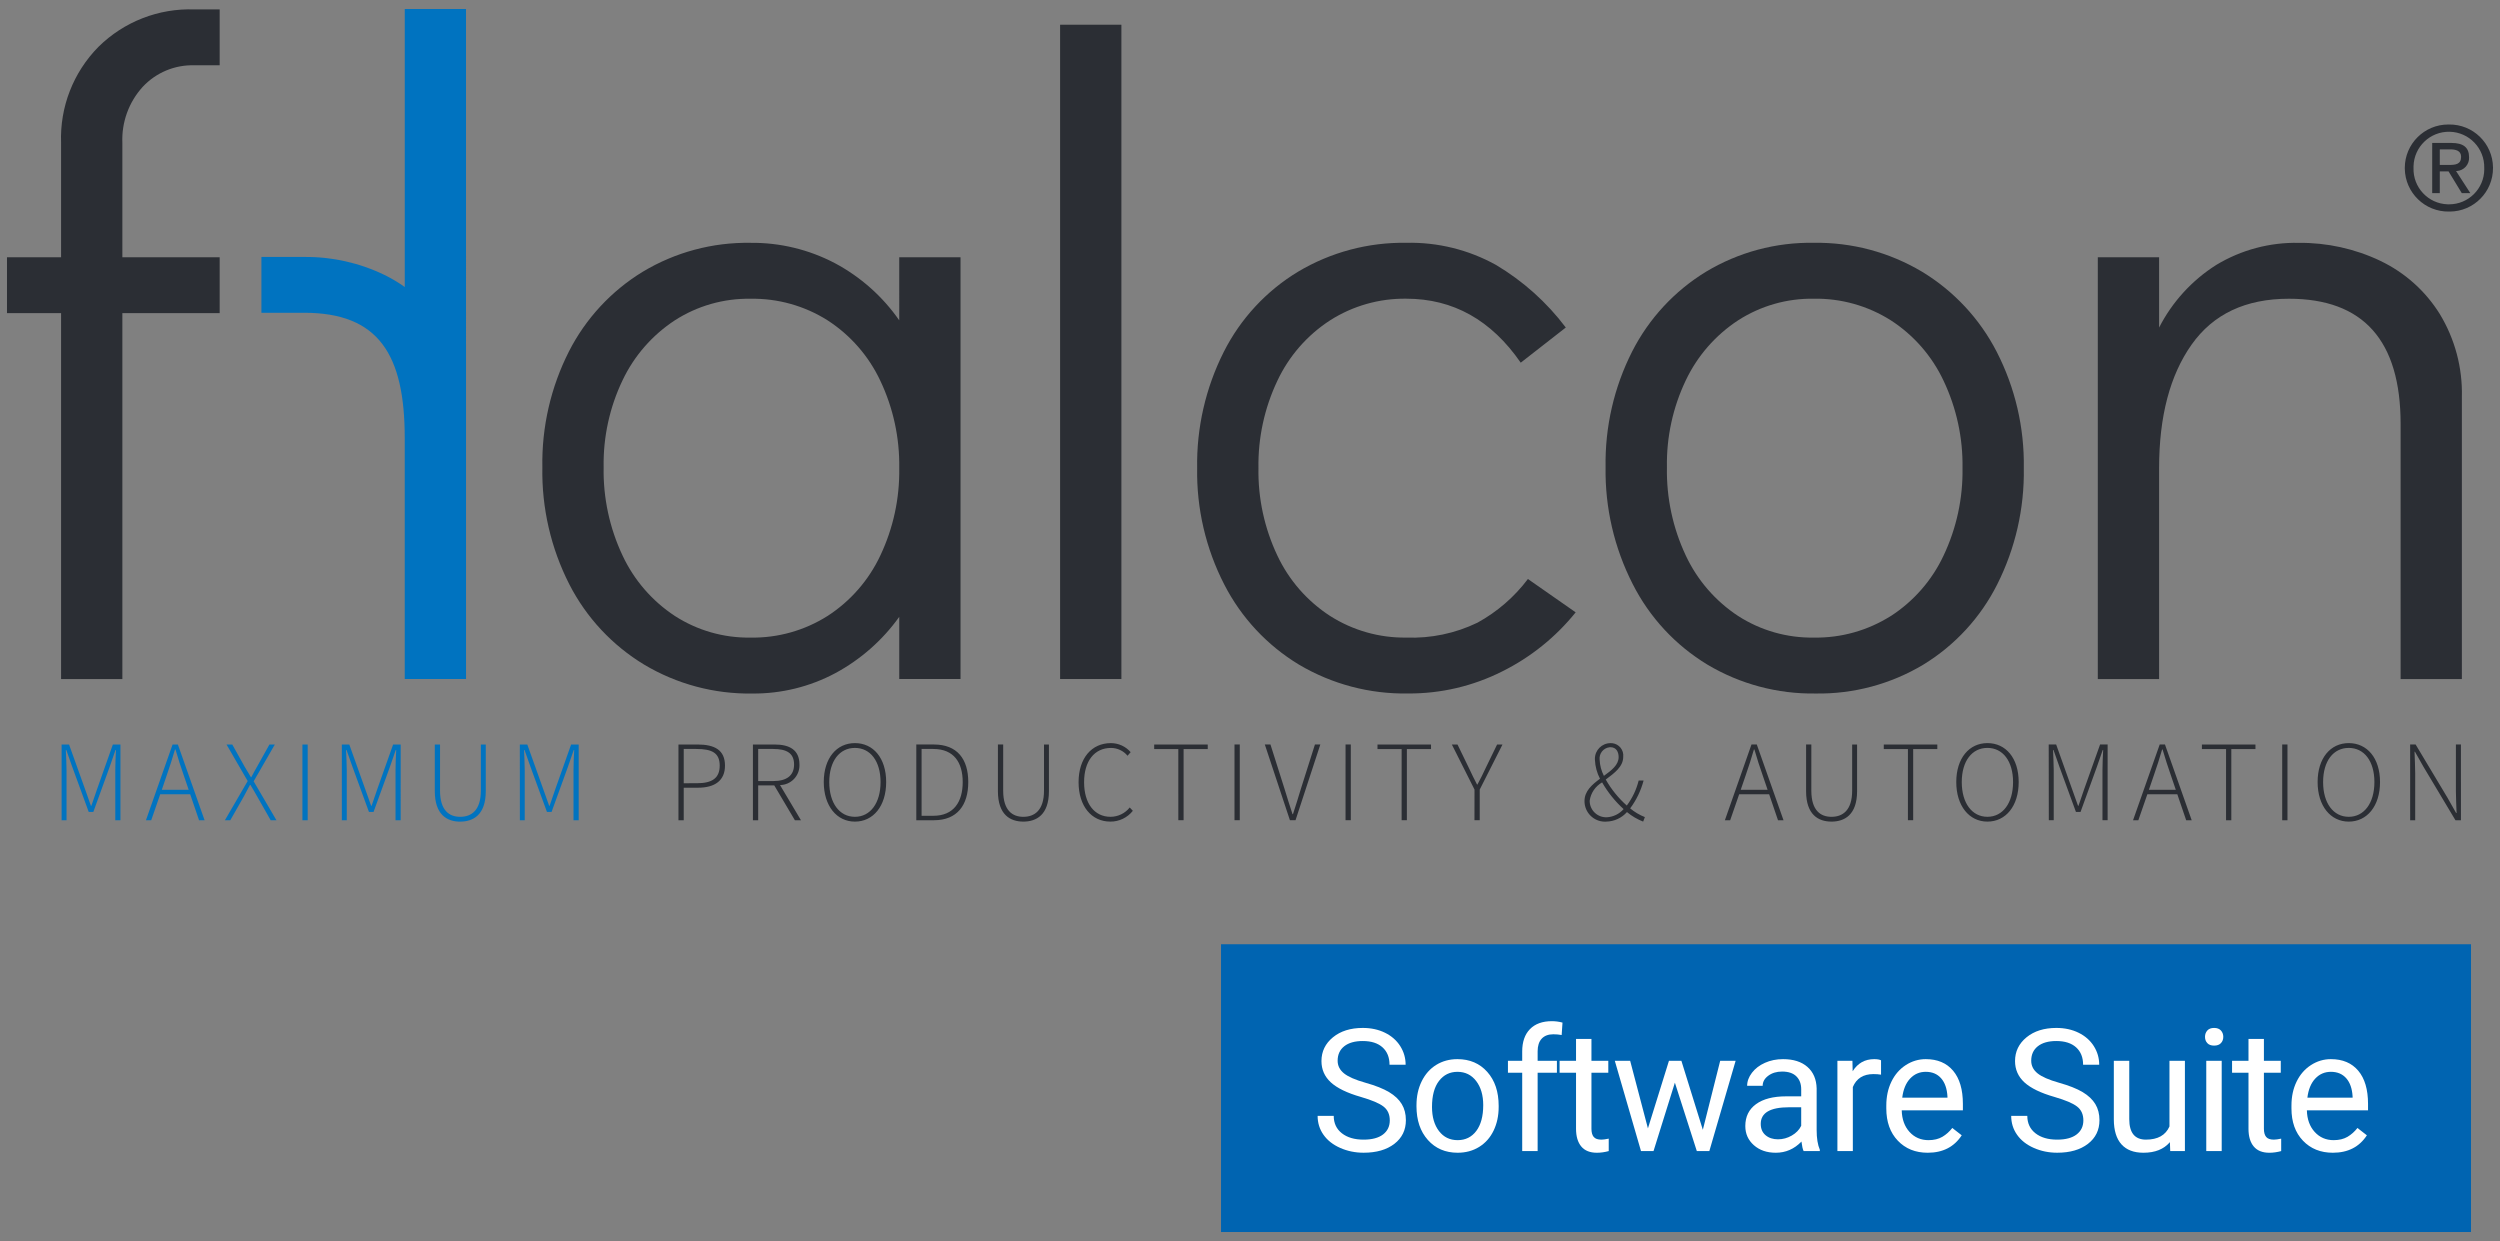 <?xml version="1.0" encoding="utf-8"?>
<!-- Generator: Adobe Illustrator 26.0.0, SVG Export Plug-In . SVG Version: 6.00 Build 0)  -->
<svg version="1.1" id="Ebene_1" xmlns="http://www.w3.org/2000/svg" xmlns:xlink="http://www.w3.org/1999/xlink" x="0px" y="0px"
	 viewBox="0 0 278 138" style="enable-background:new 0 0 278 138;" xml:space="preserve">
<rect x="0" y="0" width="278" height="138" fill="#808080" stroke="none"/>
<style type="text/css">
	.st0{fill:#0064B1;}
	.st1{enable-background:new    ;}
	.st2{fill:#FFFFFF;}
	.st3{fill:#2B2E34;}
	.st4{fill:#0073C0;}
</style>
<rect id="Rechteck_310" x="135.777" y="105" class="st0" width="139" height="32"/>
<g class="st1">
	<path class="st2" d="M151.325,121.978c-1.527-0.438-2.64-0.979-3.335-1.618c-0.696-0.641-1.044-1.431-1.044-2.37
		c0-1.064,0.426-1.944,1.275-2.64c0.851-0.696,1.956-1.044,3.317-1.044c0.928,0,1.755,0.18,2.481,0.538s1.289,0.854,1.688,1.484
		c0.398,0.631,0.599,1.32,0.599,2.069h-1.791c0-0.819-0.26-1.464-0.779-1.933c-0.52-0.468-1.252-0.702-2.198-0.702
		c-0.879,0-1.563,0.193-2.056,0.58c-0.491,0.388-0.737,0.925-0.737,1.613c0,0.551,0.233,1.018,0.7,1.398
		c0.468,0.381,1.262,0.729,2.385,1.046c1.122,0.315,2.001,0.664,2.635,1.044c0.634,0.381,1.104,0.824,1.41,1.332
		c0.306,0.507,0.459,1.104,0.459,1.79c0,1.095-0.427,1.972-1.28,2.63c-0.854,0.659-1.994,0.988-3.423,0.988
		c-0.928,0-1.794-0.178-2.598-0.533c-0.805-0.355-1.425-0.843-1.86-1.461c-0.437-0.619-0.654-1.321-0.654-2.106h1.791
		c0,0.816,0.301,1.461,0.904,1.935c0.603,0.473,1.408,0.709,2.417,0.709c0.939,0,1.66-0.191,2.161-0.574
		c0.501-0.384,0.752-0.906,0.752-1.568s-0.232-1.174-0.696-1.535C153.385,122.688,152.544,122.332,151.325,121.978z"/>
	<path class="st2" d="M157.514,122.888c0-0.984,0.193-1.868,0.58-2.654c0.387-0.785,0.925-1.391,1.614-1.818
		c0.689-0.426,1.477-0.64,2.361-0.64c1.366,0,2.473,0.474,3.316,1.419c0.845,0.947,1.267,2.205,1.267,3.776v0.12
		c0,0.978-0.188,1.854-0.562,2.631s-0.909,1.381-1.604,1.813c-0.696,0.433-1.496,0.649-2.398,0.649c-1.361,0-2.463-0.473-3.308-1.42
		c-0.844-0.945-1.267-2.198-1.267-3.757V122.888z M159.239,123.091c0,1.113,0.259,2.008,0.775,2.682
		c0.516,0.674,1.207,1.012,2.073,1.012c0.872,0,1.564-0.342,2.078-1.025c0.513-0.684,0.77-1.641,0.77-2.871
		c0-1.102-0.261-1.993-0.783-2.677c-0.523-0.684-1.218-1.025-2.083-1.025c-0.848,0-1.531,0.337-2.051,1.011
		C159.499,120.872,159.239,121.837,159.239,123.091z"/>
	<path class="st2" d="M169.269,128v-8.711h-1.586v-1.327h1.586v-1.03c0-1.076,0.288-1.907,0.863-2.495s1.388-0.882,2.439-0.882
		c0.396,0,0.789,0.053,1.179,0.157l-0.093,1.384c-0.291-0.057-0.601-0.084-0.928-0.084c-0.557,0-0.987,0.163-1.29,0.488
		c-0.303,0.326-0.454,0.793-0.454,1.401v1.061h2.143v1.327h-2.143V128H169.269z"/>
	<path class="st2" d="M176.969,115.531v2.431h1.874v1.327h-1.874v6.232c0,0.402,0.084,0.704,0.251,0.905s0.451,0.302,0.854,0.302
		c0.197,0,0.47-0.037,0.816-0.111v1.384c-0.452,0.123-0.891,0.185-1.317,0.185c-0.768,0-1.346-0.232-1.735-0.695
		c-0.39-0.465-0.584-1.123-0.584-1.977v-6.225h-1.828v-1.327h1.828v-2.431H176.969z"/>
	<path class="st2" d="M189.355,125.634l1.93-7.673h1.717L190.078,128h-1.392l-2.439-7.607L183.872,128h-1.392l-2.913-10.038h1.707
		l1.976,7.515l2.338-7.515h1.383L189.355,125.634z"/>
	<path class="st2" d="M200.563,128c-0.1-0.198-0.18-0.551-0.241-1.058c-0.798,0.829-1.751,1.243-2.857,1.243
		c-0.99,0-1.802-0.279-2.436-0.84c-0.634-0.56-0.951-1.27-0.951-2.129c0-1.045,0.397-1.856,1.192-2.436
		c0.795-0.578,1.912-0.867,3.354-0.867h1.67v-0.789c0-0.6-0.18-1.077-0.538-1.433s-0.888-0.534-1.586-0.534
		c-0.612,0-1.126,0.155-1.54,0.465c-0.415,0.309-0.622,0.683-0.622,1.122h-1.726c0-0.501,0.178-0.984,0.534-1.452
		c0.355-0.467,0.838-0.836,1.447-1.108c0.608-0.272,1.278-0.408,2.008-0.408c1.156,0,2.062,0.289,2.719,0.867
		c0.655,0.579,0.995,1.375,1.021,2.39v4.619c0,0.922,0.117,1.655,0.353,2.199V128H200.563z M197.714,126.691
		c0.538,0,1.049-0.139,1.531-0.417s0.831-0.64,1.048-1.085v-2.061h-1.345c-2.104,0-3.154,0.616-3.154,1.847
		c0,0.538,0.179,0.959,0.538,1.262C196.69,126.54,197.151,126.691,197.714,126.691z"/>
	<path class="st2" d="M209.172,119.502c-0.26-0.043-0.541-0.064-0.844-0.064c-1.126,0-1.89,0.479-2.292,1.438V128h-1.716v-10.038
		h1.67l0.027,1.159c0.562-0.896,1.36-1.345,2.394-1.345c0.334,0,0.588,0.043,0.761,0.13V119.502z"/>
	<path class="st2" d="M214.358,128.185c-1.361,0-2.468-0.446-3.321-1.341c-0.854-0.894-1.28-2.089-1.28-3.585v-0.316
		c0-0.995,0.189-1.884,0.57-2.667c0.38-0.782,0.912-1.395,1.596-1.837c0.684-0.441,1.424-0.663,2.222-0.663
		c1.305,0,2.319,0.43,3.043,1.29c0.724,0.859,1.086,2.09,1.086,3.691v0.715h-6.801c0.024,0.989,0.314,1.789,0.867,2.398
		c0.554,0.609,1.258,0.914,2.111,0.914c0.605,0,1.119-0.124,1.54-0.371c0.42-0.248,0.788-0.576,1.104-0.984l1.049,0.816
		C217.302,127.539,216.04,128.185,214.358,128.185z M214.145,119.186c-0.692,0-1.274,0.252-1.744,0.756
		c-0.47,0.505-0.761,1.211-0.872,2.12h5.028v-0.13c-0.05-0.872-0.284-1.548-0.705-2.027
		C215.431,119.426,214.862,119.186,214.145,119.186z"/>
	<path class="st2" d="M228.451,121.978c-1.527-0.438-2.64-0.979-3.335-1.618c-0.696-0.641-1.044-1.431-1.044-2.37
		c0-1.064,0.426-1.944,1.275-2.64c0.851-0.696,1.956-1.044,3.317-1.044c0.928,0,1.755,0.18,2.481,0.538s1.289,0.854,1.688,1.484
		c0.398,0.631,0.599,1.32,0.599,2.069h-1.791c0-0.819-0.26-1.464-0.779-1.933c-0.52-0.468-1.252-0.702-2.198-0.702
		c-0.879,0-1.563,0.193-2.056,0.58c-0.491,0.388-0.737,0.925-0.737,1.613c0,0.551,0.233,1.018,0.7,1.398
		c0.468,0.381,1.262,0.729,2.385,1.046c1.122,0.315,2.001,0.664,2.635,1.044c0.634,0.381,1.104,0.824,1.41,1.332
		c0.306,0.507,0.459,1.104,0.459,1.79c0,1.095-0.427,1.972-1.28,2.63c-0.854,0.659-1.994,0.988-3.423,0.988
		c-0.928,0-1.794-0.178-2.598-0.533c-0.805-0.355-1.425-0.843-1.86-1.461c-0.437-0.619-0.654-1.321-0.654-2.106h1.791
		c0,0.816,0.301,1.461,0.904,1.935c0.603,0.473,1.408,0.709,2.417,0.709c0.939,0,1.66-0.191,2.161-0.574
		c0.501-0.384,0.752-0.906,0.752-1.568s-0.232-1.174-0.696-1.535C230.511,122.688,229.67,122.332,228.451,121.978z"/>
	<path class="st2" d="M241.292,127.007c-0.668,0.785-1.648,1.178-2.941,1.178c-1.07,0-1.885-0.311-2.444-0.933
		c-0.56-0.621-0.843-1.541-0.849-2.76v-6.531h1.716v6.485c0,1.521,0.618,2.281,1.855,2.281c1.312,0,2.184-0.488,2.616-1.465v-7.302
		h1.717V128h-1.633L241.292,127.007z"/>
	<path class="st2" d="M245.197,115.298c0-0.277,0.085-0.513,0.256-0.705c0.17-0.191,0.422-0.287,0.756-0.287s0.588,0.096,0.76,0.287
		c0.174,0.192,0.26,0.428,0.26,0.705c0,0.279-0.086,0.511-0.26,0.696c-0.172,0.186-0.426,0.278-0.76,0.278s-0.586-0.093-0.756-0.278
		C245.282,115.809,245.197,115.578,245.197,115.298z M247.053,128h-1.716v-10.038h1.716V128z"/>
	<path class="st2" d="M251.747,115.531v2.431h1.875v1.327h-1.875v6.232c0,0.402,0.084,0.704,0.251,0.905s0.451,0.302,0.854,0.302
		c0.198,0,0.47-0.037,0.816-0.111v1.384c-0.451,0.123-0.891,0.185-1.317,0.185c-0.767,0-1.346-0.232-1.734-0.695
		c-0.391-0.465-0.585-1.123-0.585-1.977v-6.225h-1.827v-1.327h1.827v-2.431H251.747z"/>
	<path class="st2" d="M259.411,128.185c-1.361,0-2.469-0.446-3.322-1.341c-0.854-0.894-1.279-2.089-1.279-3.585v-0.316
		c0-0.995,0.189-1.884,0.57-2.667c0.38-0.782,0.912-1.395,1.596-1.837c0.683-0.441,1.424-0.663,2.222-0.663
		c1.305,0,2.319,0.43,3.043,1.29c0.724,0.859,1.085,2.09,1.085,3.691v0.715h-6.8c0.024,0.989,0.313,1.789,0.867,2.398
		s1.257,0.914,2.11,0.914c0.606,0,1.12-0.124,1.541-0.371c0.42-0.248,0.788-0.576,1.104-0.984l1.049,0.816
		C262.355,127.539,261.093,128.185,259.411,128.185z M259.197,119.186c-0.692,0-1.274,0.252-1.744,0.756
		c-0.47,0.505-0.761,1.211-0.872,2.12h5.028v-0.13c-0.05-0.872-0.284-1.548-0.705-2.027
		C260.483,119.426,259.915,119.186,259.197,119.186z"/>
</g>
<g id="Gruppe_642" transform="translate(0 68.599)">
	<g id="Gruppe_643" transform="translate(0 -68.599)">
		<g id="Gruppe_632" transform="translate(0 0.048)">
			<path id="Pfad_626" class="st3" d="M15.861,9.618c-1.539,1.695-2.348,3.928-2.254,6.215V28.56h10.821v6.212H13.607v40.689H6.792
				V34.773H0.777V28.56h6.015V15.833c-0.145-3.979,1.36-7.841,4.158-10.674c2.833-2.8,6.697-4.305,10.678-4.159h2.8v6.212h-2.8
				C19.449,7.143,17.346,8.021,15.861,9.618"/>
		</g>
		<g id="Gruppe_633" transform="translate(59.531 26.003)">
			<path id="Pfad_627" class="st3" d="M47.279,2.604v46.9h-6.815v-6.912c-1.862,2.604-4.296,4.747-7.116,6.264
				c-2.836,1.512-6.007,2.29-9.221,2.262c-4.228,0.066-8.392-1.046-12.024-3.212c-3.548-2.143-6.429-5.232-8.32-8.921
				c-2.056-4.031-3.087-8.506-3.004-13.03c-0.08-4.47,0.935-8.892,2.957-12.879c1.865-3.66,4.71-6.729,8.217-8.867
				C15.566,2.041,19.715,0.929,23.927,1c3.263-0.035,6.483,0.741,9.372,2.257c2.86,1.521,5.316,3.702,7.165,6.361V2.604H47.279z
				 M32.496,42.492c2.544-1.646,4.575-3.973,5.863-6.716c1.44-3.036,2.16-6.363,2.105-9.722c0.055-3.359-0.665-6.686-2.105-9.721
				c-1.288-2.742-3.32-5.069-5.863-6.715c-2.561-1.618-5.54-2.452-8.569-2.4c-2.981-0.048-5.909,0.787-8.417,2.4
				c-2.512,1.646-4.523,3.951-5.812,6.664c-1.443,3.016-2.163,6.327-2.105,9.67c-0.063,3.392,0.658,6.753,2.105,9.822
				c1.279,2.733,3.291,5.058,5.812,6.716c2.506,1.616,5.435,2.454,8.417,2.408c3.03,0.051,6.009-0.786,8.569-2.408"/>
		</g>
		<path id="Pfad_628" class="st3" d="M117.883,2.749h6.816v72.758h-6.816V2.749z"/>
		<g id="Gruppe_634" transform="translate(132.35 26.003)">
			<path id="Pfad_629" class="st3" d="M12.1,47.906c-3.549-2.143-6.429-5.233-8.317-8.923c-2.051-3.996-3.085-8.437-3.01-12.928
				c-0.075-4.484,0.941-8.92,2.959-12.925C5.594,9.437,8.46,6.344,12,4.206c3.634-2.165,7.798-3.276,12.027-3.209
				c3.483-0.081,6.924,0.768,9.971,2.457c3.017,1.795,5.655,4.161,7.768,6.964l-5.011,3.91c-3.275-4.742-7.517-7.114-12.728-7.116
				c-2.997-0.041-5.941,0.795-8.469,2.405c-2.544,1.648-4.575,3.975-5.863,6.719c-1.44,3.035-2.16,6.361-2.105,9.719
				c-0.055,3.36,0.666,6.688,2.105,9.725c1.29,2.741,3.321,5.065,5.863,6.712c2.528,1.61,5.472,2.446,8.469,2.405
				c2.734,0.103,5.451-0.465,7.914-1.656c2.194-1.204,4.108-2.86,5.614-4.859l5.31,3.707c-2.216,2.754-5.002,4.996-8.168,6.569
				c-3.247,1.637-6.836,2.478-10.472,2.454C19.965,51.188,15.767,50.078,12.1,47.906"/>
		</g>
		<g id="Gruppe_635" transform="translate(177.769 26.003)">
			<path id="Pfad_630" class="st3" d="M12.099,47.906c-3.558-2.152-6.44-5.261-8.316-8.972c-2.048-4.016-3.082-8.472-3.011-12.979
				c-0.078-4.47,0.937-8.891,2.958-12.879c1.866-3.661,4.711-6.732,8.22-8.87c3.614-2.169,7.764-3.281,11.978-3.209
				c4.227-0.066,8.39,1.045,12.022,3.209c3.548,2.146,6.429,5.235,8.322,8.924c2.048,3.996,3.081,8.435,3.006,12.925
				c0.074,4.485-0.94,8.921-2.957,12.928c-1.852,3.683-4.699,6.774-8.217,8.923c-3.614,2.167-7.762,3.279-11.975,3.209
				C19.899,51.182,15.734,50.071,12.099,47.906 M32.499,42.495c2.541-1.647,4.57-3.974,5.856-6.715
				c1.44-3.037,2.162-6.365,2.108-9.726c0.054-3.359-0.667-6.685-2.108-9.719c-1.287-2.743-3.317-5.07-5.861-6.716
				c-2.56-1.62-5.537-2.456-8.566-2.405c-2.983-0.047-5.912,0.79-8.42,2.405c-2.513,1.646-4.524,3.952-5.814,6.665
				c-1.441,3.017-2.16,6.327-2.1,9.67c-0.064,3.393,0.655,6.755,2.1,9.826c1.281,2.731,3.293,5.055,5.814,6.712
				c2.508,1.615,5.437,2.452,8.42,2.405c3.029,0.051,6.006-0.785,8.566-2.405"/>
		</g>
		<g id="Gruppe_636" transform="translate(232.496 26.005)">
			<path id="Pfad_631" class="st3" d="M32.196,3.002c2.725,1.297,5.02,3.349,6.612,5.912c1.685,2.776,2.538,5.978,2.457,9.224
				v31.367h-6.813V21.144c0-9.287-4.141-13.93-12.424-13.929c-4.811,0-8.418,1.703-10.823,5.108s-3.608,7.982-3.609,13.729v23.453
				H0.78V2.604h6.816v7.816c1.458-2.849,3.654-5.255,6.358-6.966C16.718,1.784,19.9,0.933,23.128,1c3.136-0.03,6.238,0.654,9.07,2"
				/>
		</g>
		<g id="Gruppe_637" transform="translate(266.636 12.845)">
			<path id="Pfad_632" class="st3" d="M0.777,5.828c0.003-2.67,2.171-4.832,4.841-4.829c0.025,0,0.05,0,0.076,0.001
				c2.666-0.036,4.856,2.096,4.892,4.762c0,0.022,0,0.044,0,0.066c0.012,2.668-2.141,4.841-4.809,4.853c-0.028,0-0.056,0-0.083,0
				c-2.672,0.044-4.873-2.087-4.916-4.758C0.778,5.891,0.777,5.86,0.777,5.828 M5.694,9.876c2.158,0.007,3.914-1.737,3.92-3.895
				c0-0.051-0.001-0.102-0.002-0.153c0.049-2.172-1.672-3.972-3.843-4.021C3.598,1.758,1.797,3.479,1.748,5.651
				c-0.001,0.059-0.001,0.118,0,0.177C1.677,7.991,3.372,9.802,5.534,9.874C5.588,9.876,5.641,9.876,5.694,9.876 M4.67,8.634H3.825
				V3.05h2.128c1.319,0,1.971,0.486,1.971,1.587c0.047,0.8-0.564,1.487-1.364,1.534C6.533,6.172,6.505,6.173,6.477,6.173
				l1.589,2.461H7.117l-1.474-2.42H4.67V8.634z M5.684,5.496c0.715,0,1.354-0.051,1.354-0.91c0-0.693-0.623-0.821-1.216-0.821H4.67
				v1.731H5.684z"/>
		</g>
		<g id="Gruppe_638" transform="translate(28.295)">
			<path id="Pfad_633" class="st4" d="M16.714,1v30.914c-0.714-0.506-1.468-0.954-2.254-1.34c-2.783-1.347-5.84-2.032-8.931-2H0.775
				v6.206h4.751c8.283,0,11.185,4.645,11.185,13.932v26.795h6.816V1H16.714z"/>
		</g>
		<g id="Gruppe_639" transform="translate(74.668 81.637)">
			<path id="Pfad_634" class="st3" d="M0.777,9.573h0.586V5.957h1.588c1.878,0,3-0.8,3-2.455c0-1.739-1.149-2.35-3.053-2.35H0.777
				V9.573z M1.363,5.459V1.648h1.4c1.739,0,2.6,0.433,2.6,1.853c0,1.384-0.831,1.957-2.544,1.957L1.363,5.459z M9.056,9.573h0.586
				V5.701h1.789l2.291,3.872h0.676l-2.327-3.911c1.21-0.016,2.178-1.01,2.162-2.22c0-0.023-0.001-0.046-0.002-0.068
				c0-1.611-1.085-2.222-2.762-2.222H9.056V9.573z M9.642,5.217V1.648h1.675c1.485,0,2.316,0.46,2.316,1.726
				c0,1.241-0.831,1.843-2.316,1.843L9.642,5.217z M20.399,9.727c2.033,0,3.475-1.722,3.475-4.4s-1.442-4.331-3.475-4.331
				s-3.464,1.672-3.464,4.331S18.38,9.727,20.399,9.727 M20.399,9.192c-1.714,0-2.853-1.521-2.853-3.861s1.139-3.8,2.853-3.8
				s2.851,1.467,2.851,3.8S22.112,9.192,20.399,9.192 M27.225,9.573h1.968c2.583,0,3.81-1.685,3.81-4.242s-1.226-4.18-3.826-4.18
				h-1.952L27.225,9.573z M27.813,9.079V1.648h1.3c2.288,0,3.272,1.5,3.272,3.683s-0.984,3.748-3.272,3.748L27.813,9.079z
				 M39.125,9.727c1.457,0,2.848-0.751,2.848-3.385v-5.19h-0.548v5.126c0,2.237-1.085,2.915-2.3,2.915
				c-1.19,0-2.239-0.678-2.239-2.915V1.151H36.3v5.19c0,2.635,1.381,3.385,2.826,3.385 M48.799,9.726
				c0.975,0.007,1.899-0.436,2.505-1.2l-0.346-0.371c-0.517,0.652-1.303,1.034-2.135,1.037c-1.815,0-2.94-1.51-2.94-3.848
				s1.138-3.81,2.992-3.81c0.712,0.002,1.386,0.32,1.84,0.869l0.345-0.4c-0.552-0.639-1.355-1.006-2.2-1.005
				c-2.135,0-3.59,1.672-3.59,4.344s1.442,4.383,3.526,4.383 M56.362,9.571h0.586V1.66h2.685V1.152h-5.956V1.66h2.683L56.362,9.571z
				 M62.609,9.571h0.586v-8.42h-0.586V9.571z M68.771,9.571h0.624l2.758-8.421h-0.6l-1.56,4.921c-0.32,1.022-0.537,1.8-0.883,2.827
				h-0.051c-0.342-1.025-0.573-1.8-0.892-2.827l-1.56-4.921H65.98L68.771,9.571z M74.956,9.571h0.586v-8.42h-0.585L74.956,9.571z
				 M81.192,9.571h0.585V1.66h2.685V1.152h-5.953V1.66h2.685L81.192,9.571z M89.292,9.571h0.586V6.16l2.532-5.008h-0.6l-1.28,2.633
				c-0.269,0.611-0.586,1.2-0.906,1.815h-0.047c-0.329-0.614-0.6-1.2-0.892-1.815l-1.279-2.634h-0.629l2.52,5.009L89.292,9.571z
				 M103.951,9.725c0.881-0.016,1.715-0.4,2.3-1.059c0.539,0.447,1.147,0.805,1.8,1.059l0.191-0.5
				c-0.593-0.236-1.145-0.563-1.636-0.97c0.692-0.928,1.199-1.98,1.494-3.1h-0.548c-0.248,1.008-0.697,1.955-1.321,2.784
				c-0.933-0.829-1.724-1.805-2.34-2.891c0.962-0.717,1.943-1.432,1.943-2.519c0.086-0.754-0.456-1.435-1.21-1.521
				c-0.065-0.007-0.131-0.01-0.196-0.008c-0.962-0.001-1.743,0.778-1.744,1.74c0,0.045,0.002,0.089,0.005,0.134
				c0.032,0.728,0.224,1.439,0.562,2.084c-0.881,0.653-1.723,1.37-1.723,2.482c-0.007,1.259,1.008,2.285,2.266,2.292
				c0.053,0,0.107-0.001,0.16-0.005 M103.212,2.851c-0.082-0.687,0.407-1.31,1.094-1.392c0.032-0.004,0.064-0.006,0.096-0.008
				c0.678,0,0.922,0.549,0.922,1.1c0,0.869-0.78,1.47-1.639,2.087c-0.287-0.555-0.448-1.166-0.473-1.79 M104.005,9.242
				c-1.008,0.041-1.858-0.743-1.899-1.75c-0.001-0.031-0.002-0.062-0.001-0.093c0.122-0.855,0.631-1.606,1.381-2.035
				c0.638,1.109,1.444,2.111,2.391,2.971c-0.475,0.541-1.148,0.869-1.867,0.91 M119.439,4.615c0.345-1,0.636-1.881,0.93-2.914h0.051
				c0.292,1.033,0.589,1.915,0.934,2.914l0.536,1.573h-2.989L119.439,4.615z M117.139,9.573h0.588l1-2.886h3.334l0.985,2.886h0.613
				l-2.972-8.422h-0.59L117.139,9.573z M128.989,9.727c1.457,0,2.851-0.751,2.851-3.385v-5.19h-0.548v5.126
				c0,2.237-1.089,2.915-2.3,2.915c-1.19,0-2.239-0.678-2.239-2.915V1.151h-0.584v5.19c0,2.635,1.378,3.385,2.823,3.385
				 M137.492,9.572h0.585V1.66h2.685V1.152h-5.954V1.66h2.685L137.492,9.572z M146.331,9.726c2.035,0,3.478-1.722,3.478-4.4
				s-1.442-4.331-3.478-4.331c-2.019,0-3.462,1.672-3.462,4.331S144.311,9.726,146.331,9.726 M146.331,9.191
				c-1.712,0-2.851-1.521-2.851-3.861s1.138-3.8,2.851-3.8s2.853,1.467,2.853,3.8S148.046,9.191,146.331,9.191 M153.16,9.572h0.547
				V4.038c0-0.69-0.053-1.573-0.076-2.275h0.051l0.664,1.881l1.831,5.008h0.511l1.815-5.008l0.652-1.881h0.051
				c-0.041,0.7-0.078,1.585-0.078,2.275v5.535h0.572V1.151h-0.839l-1.762,4.947c-0.217,0.614-0.422,1.24-0.639,1.867h-0.051
				c-0.217-0.627-0.449-1.253-0.667-1.867l-1.765-4.947h-0.829L153.16,9.572z M164.827,4.615c0.345-1,0.64-1.881,0.934-2.914h0.049
				c0.3,1.033,0.59,1.915,0.935,2.914l0.537,1.573h-2.992L164.827,4.615z M162.527,9.573h0.59l1-2.886h3.334l0.984,2.886h0.614
				l-2.972-8.422h-0.586L162.527,9.573z M172.868,9.573h0.586V1.66h2.685V1.152h-5.955V1.66h2.685L172.868,9.573z M179.113,9.573
				h0.586V1.151h-0.586V9.573z M186.513,9.727c2.033,0,3.478-1.722,3.478-4.4s-1.445-4.331-3.478-4.331s-3.462,1.672-3.462,4.331
				S184.493,9.727,186.513,9.727 M186.513,9.192c-1.715,0-2.851-1.521-2.851-3.861s1.135-3.8,2.851-3.8s2.853,1.467,2.853,3.8
				S188.225,9.192,186.513,9.192 M193.342,9.573h0.56V4.345c0-0.818-0.051-1.583-0.076-2.388h0.051l0.946,1.673l3.554,5.943h0.611
				V1.151h-0.56v5.164c0,0.818,0.049,1.636,0.076,2.454h-0.051l-0.946-1.674l-3.558-5.944h-0.609L193.342,9.573z"/>
		</g>
		<g id="Gruppe_640" transform="translate(6.073 81.789)">
			<path id="Pfad_635" class="st4" d="M0.777,9.421h0.548V3.886c0-0.693-0.048-1.573-0.078-2.275h0.052l0.665,1.882l1.83,5.008
				h0.511L6.12,3.493l0.652-1.881h0.051c-0.038,0.7-0.076,1.585-0.076,2.275v5.534H7.32V1H6.477L4.728,5.946
				C4.51,6.56,4.305,7.186,4.087,7.813h-0.05C3.82,7.186,3.589,6.56,3.377,5.946L1.606,1H0.777V9.421z M12.455,4.463
				c0.345-1,0.639-1.881,0.933-2.914h0.051c0.294,1.033,0.588,1.915,0.933,2.914l0.537,1.573H11.92L12.455,4.463z M10.155,9.421
				h0.588l1-2.886h3.334l0.984,2.886h0.616L13.707,1h-0.589L10.155,9.421z M18.936,9.421h0.6l1.47-2.582
				c0.231-0.422,0.448-0.831,0.717-1.342h0.054c0.307,0.511,0.549,0.921,0.78,1.342l1.47,2.582h0.639l-2.533-4.328l2.353-4.09h-0.6
				l-1.382,2.476c-0.231,0.383-0.383,0.689-0.627,1.149h-0.051c-0.281-0.46-0.46-0.765-0.69-1.149L19.755,1h-0.639l2.353,4.063
				L18.936,9.421z M27.555,9.421h0.586V1h-0.586V9.421z M31.939,9.421h0.548V3.886c0-0.69-0.051-1.573-0.078-2.275h0.051
				l0.667,1.882l1.828,5.008h0.511l1.817-5.008l0.652-1.881h0.051c-0.038,0.7-0.076,1.585-0.076,2.275v5.534h0.573V1h-0.842
				l-1.753,4.946c-0.217,0.614-0.422,1.24-0.639,1.867h-0.051c-0.217-0.627-0.448-1.253-0.665-1.867L32.769,1H31.94L31.939,9.421z
				 M45.097,9.575c1.457,0,2.848-0.751,2.848-3.385V1h-0.547v5.126c0,2.237-1.087,2.915-2.3,2.915c-1.19,0-2.239-0.678-2.239-2.915
				V1h-0.582v5.193c0,2.635,1.381,3.385,2.826,3.385 M51.737,9.424h0.54V3.886c0-0.69-0.049-1.573-0.075-2.275h0.051l0.669,1.882
				l1.827,5.008h0.512l1.816-5.008l0.651-1.881h0.049c-0.038,0.7-0.076,1.585-0.076,2.275v5.534h0.576V1h-0.842l-1.752,4.946
				c-0.217,0.614-0.422,1.24-0.639,1.867h-0.051c-0.216-0.627-0.448-1.253-0.666-1.867L52.563,1h-0.831L51.737,9.424z"/>
		</g>
	</g>
</g>
<g>
</g>
<g>
</g>
<g>
</g>
<g>
</g>
<g>
</g>
<g>
</g>
<g>
</g>
<g>
</g>
<g>
</g>
<g>
</g>
<g>
</g>
<g>
</g>
<g>
</g>
<g>
</g>
<g>
</g>
</svg>
